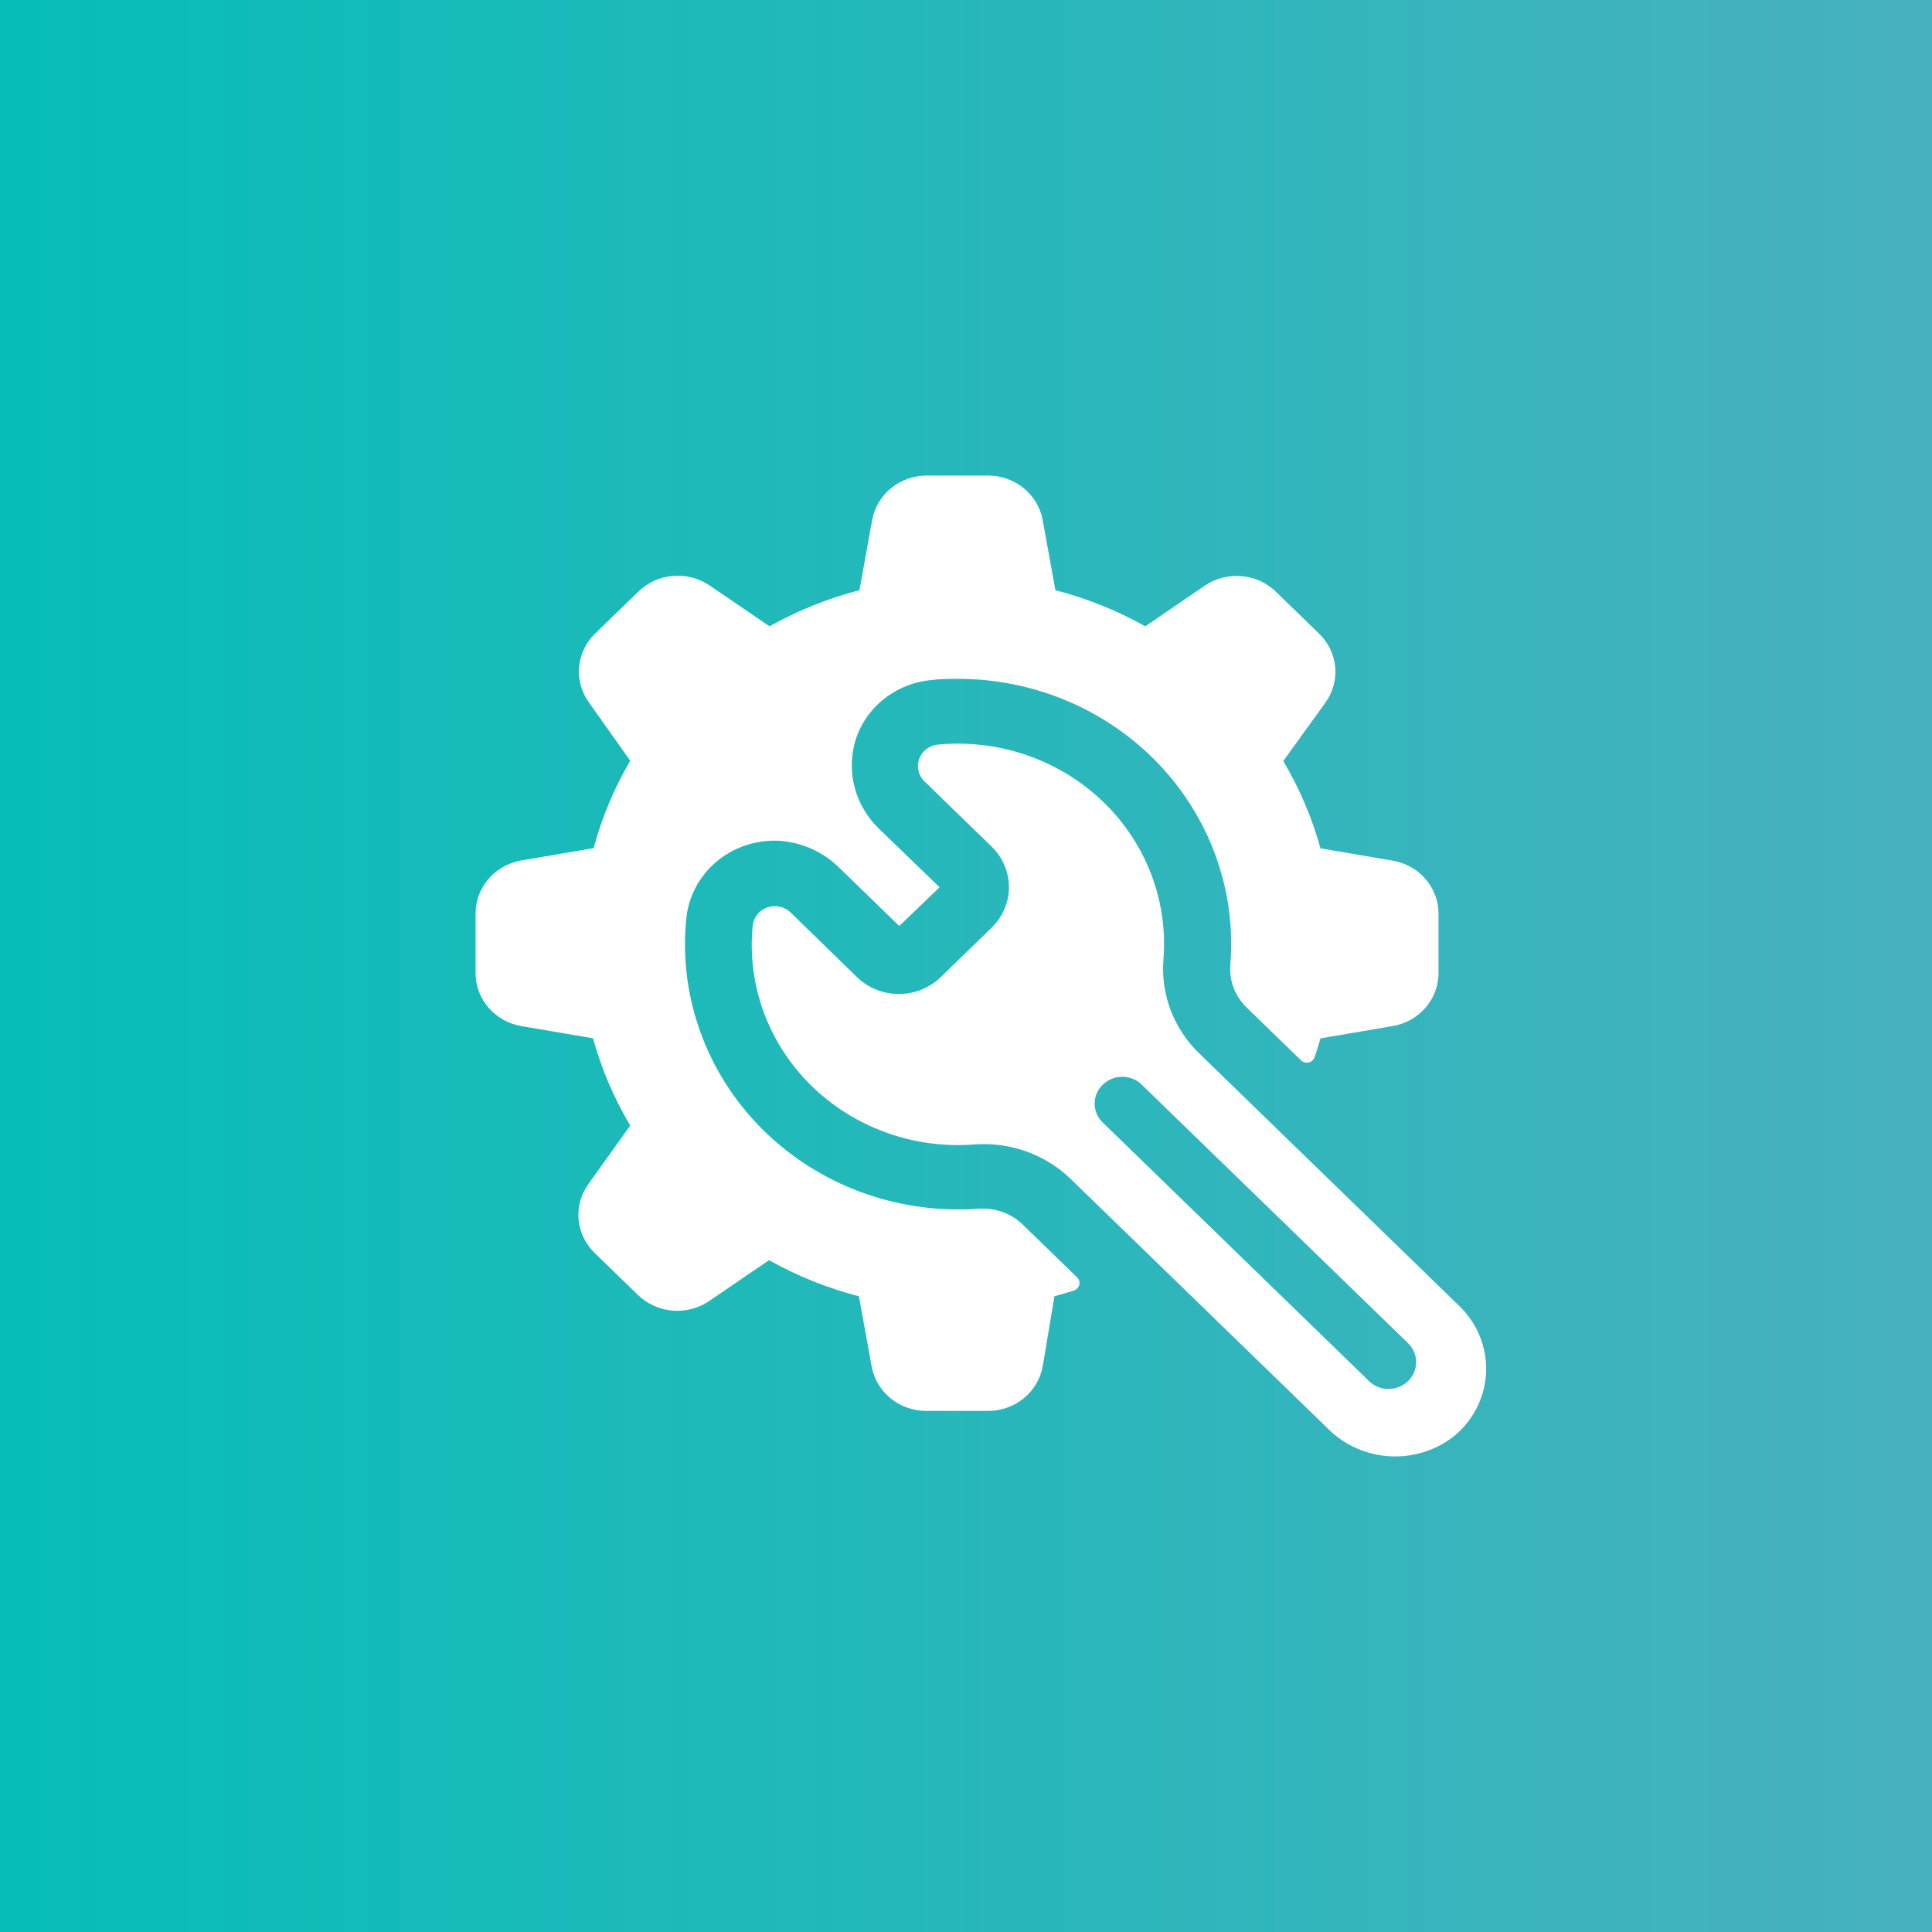 <svg width="65" height="65" viewBox="0 0 65 65" fill="none" xmlns="http://www.w3.org/2000/svg">
<rect x="0" y="0" width="65" height="65" fill="#333333" stroke="none"/>
<rect width="65" height="65" fill="url(#paint0_linear_166_1278)"/>
<path d="M16 32.73V30.733C16 30.306 16.155 29.894 16.437 29.567C16.719 29.241 17.111 29.022 17.544 28.948L19.972 28.534C20.249 27.506 20.663 26.518 21.204 25.594L19.816 23.637C19.563 23.288 19.446 22.864 19.484 22.439C19.522 22.014 19.713 21.615 20.024 21.314L21.481 19.9C21.792 19.598 22.202 19.412 22.64 19.375C23.078 19.338 23.515 19.452 23.875 19.698L25.89 21.072C26.84 20.54 27.857 20.131 28.916 19.856L29.342 17.499C29.418 17.082 29.641 16.703 29.974 16.43C30.306 16.156 30.727 16.004 31.164 16H33.224C33.666 15.996 34.096 16.144 34.435 16.419C34.775 16.693 35.004 17.076 35.08 17.499L35.507 19.856C36.566 20.131 37.583 20.54 38.532 21.072L40.534 19.704C40.893 19.46 41.33 19.346 41.767 19.383C42.204 19.42 42.614 19.605 42.924 19.906L44.381 21.321C44.692 21.622 44.883 22.021 44.922 22.446C44.959 22.871 44.842 23.295 44.589 23.644L43.174 25.604C43.721 26.526 44.142 27.513 44.426 28.541L46.855 28.955C47.287 29.028 47.679 29.248 47.961 29.574C48.244 29.901 48.398 30.313 48.398 30.739V32.74C48.398 33.165 48.242 33.577 47.96 33.903C47.678 34.229 47.286 34.447 46.855 34.521L44.426 34.935C44.367 35.148 44.301 35.36 44.228 35.568C44.214 35.612 44.188 35.652 44.153 35.683C44.118 35.714 44.076 35.736 44.03 35.747C43.984 35.757 43.936 35.756 43.89 35.743C43.845 35.73 43.803 35.706 43.77 35.673L41.935 33.891C41.743 33.703 41.596 33.477 41.502 33.228C41.409 32.98 41.372 32.714 41.394 32.45C41.493 31.224 41.329 29.992 40.913 28.831C40.498 27.669 39.839 26.604 38.979 25.701C38.119 24.799 37.076 24.079 35.916 23.586C34.755 23.094 33.502 22.839 32.236 22.839C31.937 22.839 31.635 22.839 31.34 22.88C30.756 22.932 30.201 23.153 29.745 23.512C29.29 23.872 28.955 24.355 28.784 24.9C28.625 25.425 28.616 25.982 28.759 26.512C28.902 27.041 29.192 27.523 29.596 27.904L31.611 29.851L30.255 31.154L28.243 29.201C27.693 28.651 26.949 28.324 26.161 28.285C25.403 28.259 24.663 28.515 24.093 29C23.522 29.486 23.164 30.165 23.091 30.898C22.965 32.135 23.107 33.385 23.509 34.566C23.91 35.747 24.561 36.834 25.421 37.756C26.28 38.678 27.329 39.416 28.5 39.921C29.67 40.426 30.937 40.688 32.218 40.69C32.454 40.69 32.694 40.69 32.912 40.663H33.065C33.312 40.661 33.558 40.707 33.787 40.798C34.016 40.889 34.225 41.023 34.4 41.192L36.236 42.974C36.27 43.005 36.294 43.045 36.308 43.09C36.321 43.134 36.322 43.181 36.312 43.225C36.301 43.27 36.278 43.311 36.246 43.345C36.214 43.379 36.173 43.404 36.128 43.418C35.913 43.489 35.694 43.553 35.476 43.61L35.08 45.971C35.004 46.39 34.778 46.771 34.442 47.045C34.106 47.319 33.681 47.469 33.242 47.469H31.164C30.724 47.469 30.299 47.319 29.963 47.045C29.627 46.771 29.401 46.39 29.325 45.971L28.898 43.613C27.84 43.338 26.823 42.929 25.873 42.398L23.858 43.772C23.498 44.017 23.061 44.131 22.623 44.094C22.185 44.057 21.774 43.871 21.464 43.569L20.007 42.155C19.696 41.854 19.505 41.455 19.466 41.03C19.428 40.605 19.546 40.181 19.799 39.832L21.204 37.868C20.656 36.947 20.235 35.959 19.951 34.932L17.533 34.521C17.102 34.445 16.711 34.224 16.431 33.896C16.15 33.569 15.998 33.156 16 32.73ZM49.109 43.95C49.404 44.239 49.635 44.583 49.788 44.961C49.941 45.34 50.013 45.744 49.998 46.151C49.984 46.557 49.884 46.956 49.705 47.324C49.526 47.691 49.271 48.019 48.957 48.287C48.35 48.782 47.572 49.035 46.781 48.996C45.99 48.957 45.243 48.63 44.69 48.078L36.017 39.66C35.593 39.251 35.084 38.937 34.524 38.737C33.963 38.538 33.365 38.459 32.77 38.505C31.759 38.581 30.743 38.442 29.793 38.096C28.844 37.751 27.984 37.207 27.274 36.504C26.564 35.801 26.022 34.956 25.685 34.027C25.349 33.099 25.226 32.11 25.325 31.13C25.341 30.994 25.397 30.865 25.485 30.759C25.574 30.652 25.692 30.571 25.825 30.527C25.958 30.482 26.102 30.475 26.239 30.506C26.377 30.537 26.502 30.605 26.602 30.702L28.836 32.878C29.209 33.239 29.714 33.442 30.241 33.442C30.768 33.442 31.273 33.239 31.646 32.878L33.363 31.211C33.735 30.849 33.945 30.359 33.945 29.847C33.945 29.336 33.735 28.845 33.363 28.483L31.105 26.291C31.004 26.195 30.934 26.073 30.902 25.939C30.87 25.806 30.878 25.666 30.924 25.537C30.97 25.407 31.052 25.293 31.162 25.207C31.272 25.122 31.405 25.068 31.545 25.052C32.554 24.955 33.573 25.075 34.53 25.402C35.486 25.729 36.357 26.255 37.081 26.944C37.806 27.633 38.366 28.468 38.722 29.389C39.078 30.311 39.221 31.297 39.143 32.278C39.096 32.856 39.178 33.437 39.384 33.981C39.59 34.525 39.915 35.02 40.336 35.43L49.109 43.95ZM47.326 45.145L38.365 36.447C38.188 36.298 37.959 36.22 37.724 36.228C37.489 36.237 37.266 36.331 37.1 36.492C36.934 36.653 36.837 36.87 36.829 37.097C36.82 37.325 36.901 37.548 37.054 37.72L46.011 46.418C46.095 46.512 46.198 46.588 46.313 46.642C46.428 46.696 46.553 46.726 46.681 46.73C46.809 46.735 46.936 46.714 47.055 46.668C47.174 46.623 47.282 46.554 47.373 46.467C47.463 46.379 47.534 46.274 47.58 46.159C47.627 46.043 47.649 45.919 47.644 45.795C47.639 45.672 47.609 45.55 47.553 45.438C47.498 45.326 47.419 45.227 47.323 45.145H47.326Z" fill="white"/>
<defs>
<linearGradient id="paint0_linear_166_1278" x1="0" y1="32.5" x2="65" y2="32.5" gradientUnits="userSpaceOnUse">
<stop stop-color="#06BEB6"/>
<stop offset="1" stop-color="#48B1BF"/>
</linearGradient>
</defs>
</svg>
